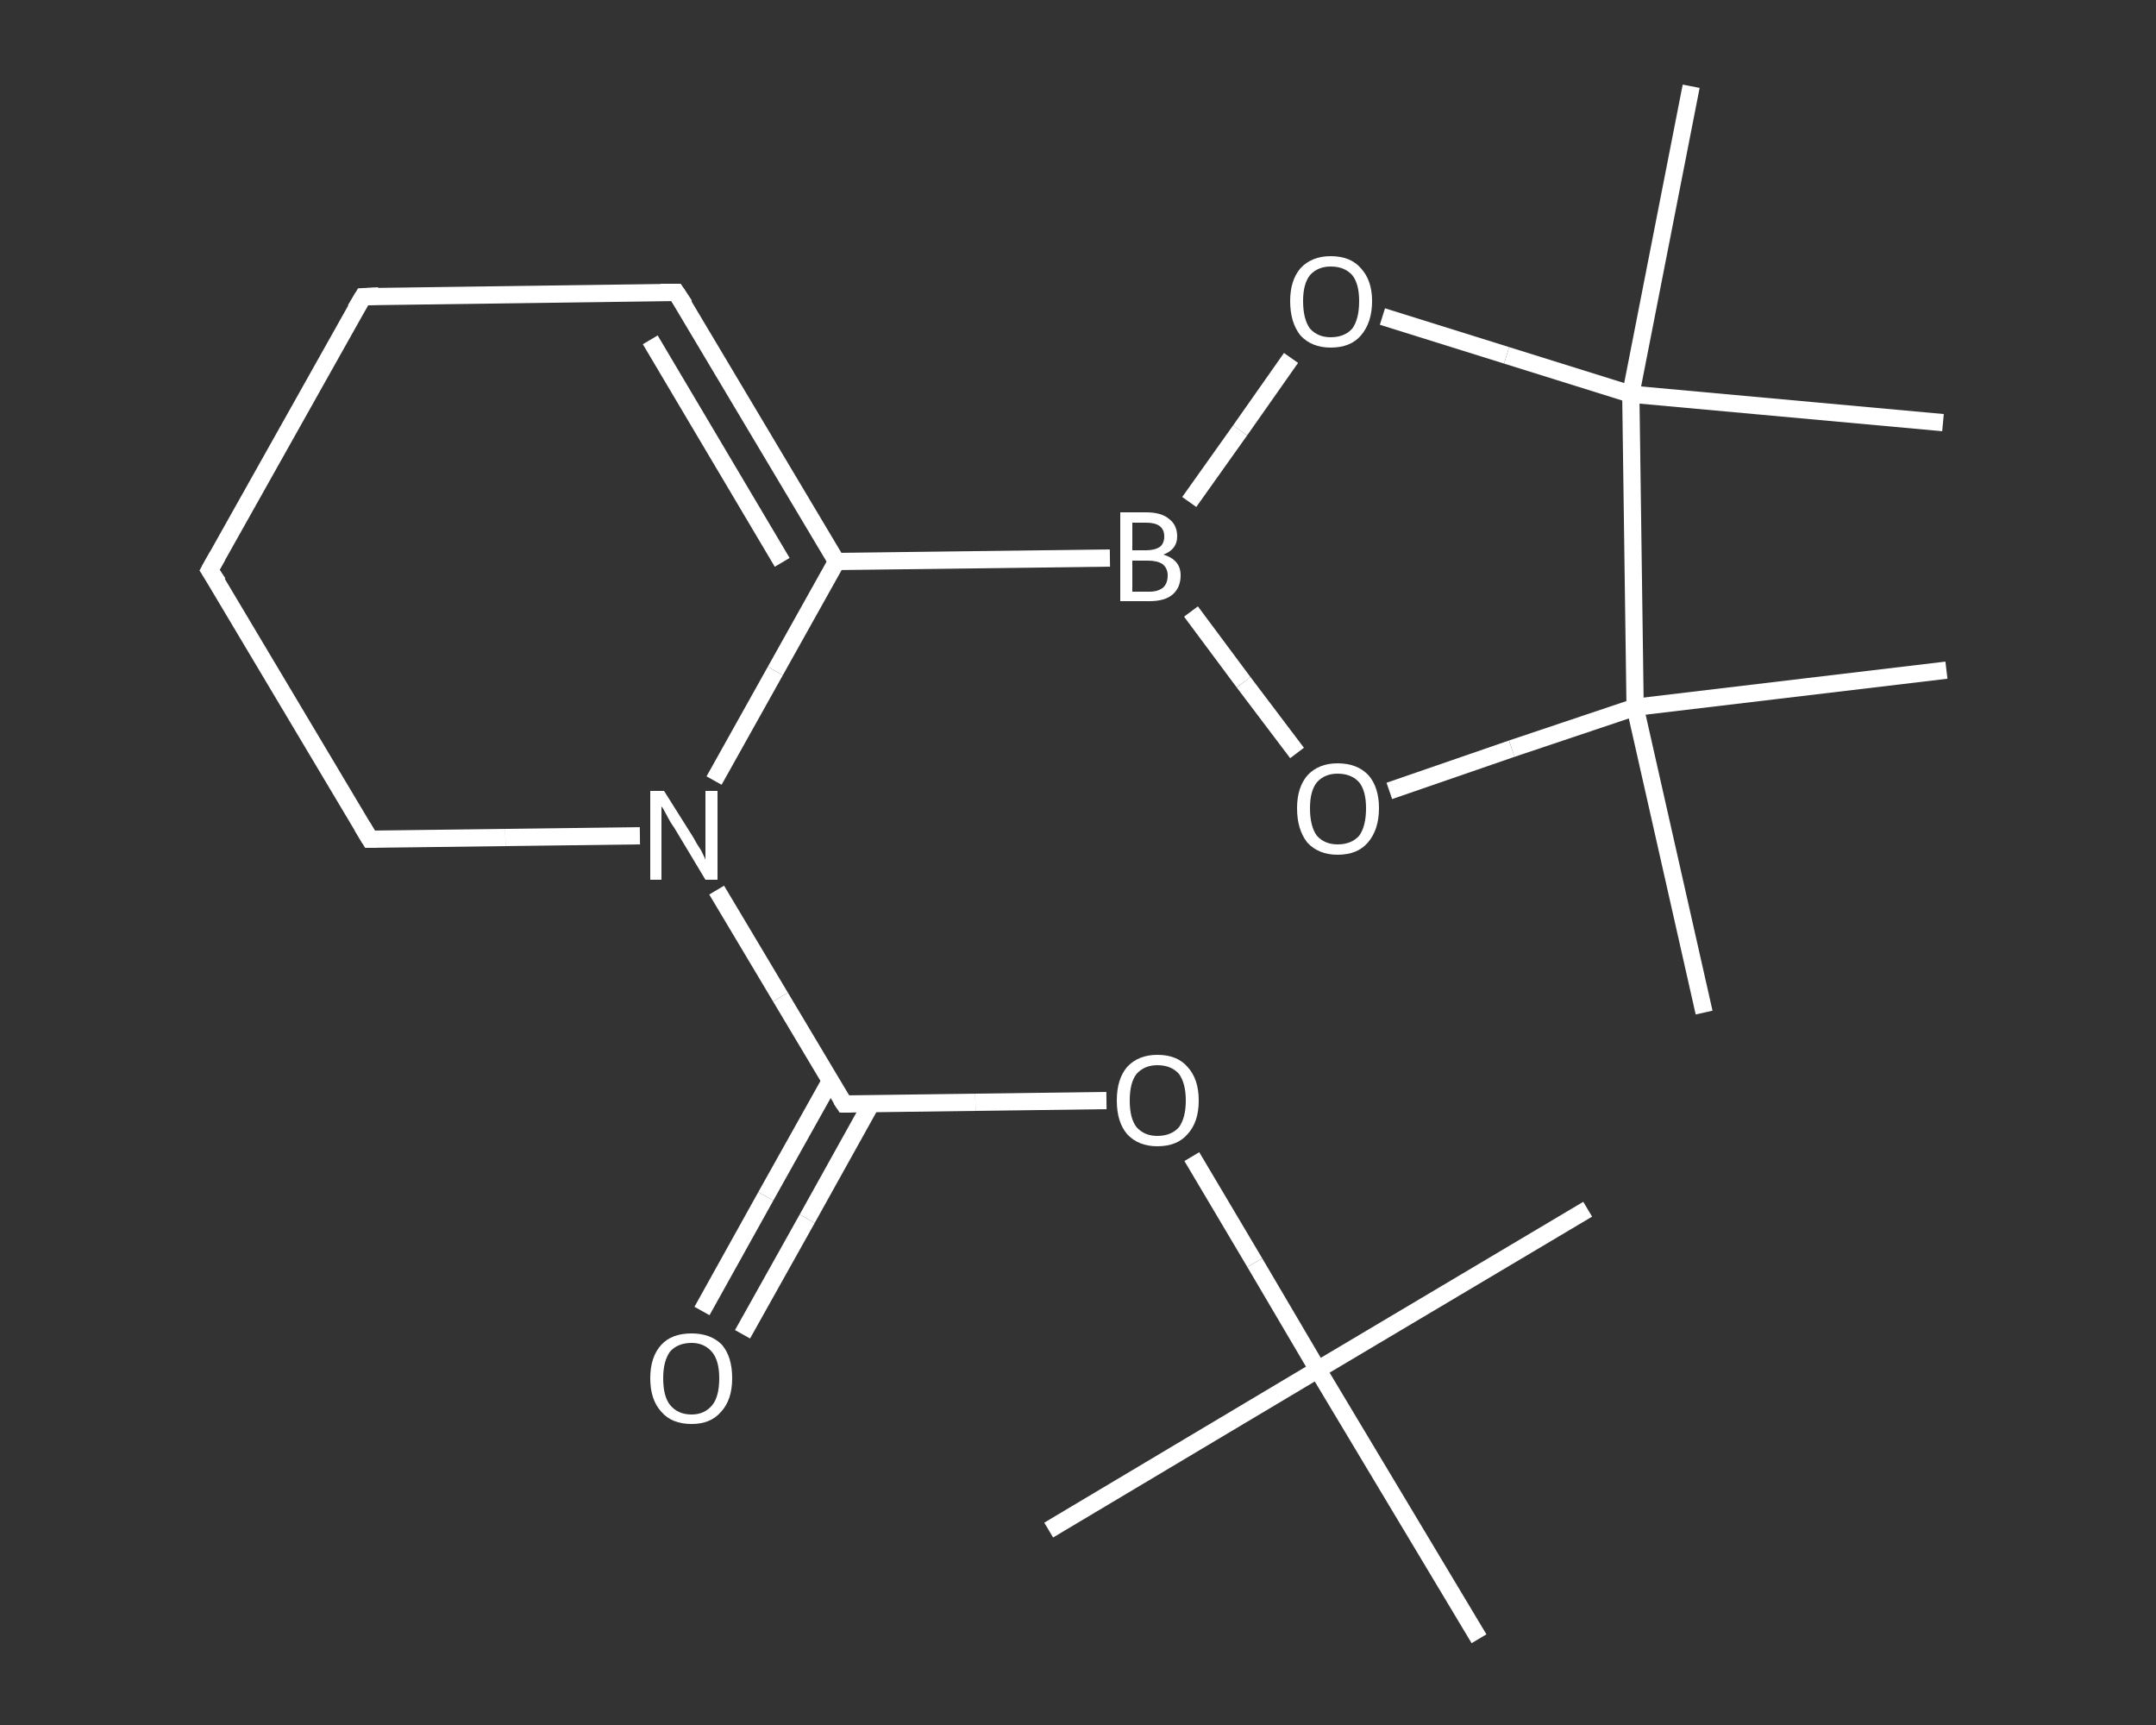 <?xml version='1.0' encoding='iso-8859-1'?>
<svg version='1.1' baseProfile='full'
              xmlns='http://www.w3.org/2000/svg'
                      xmlns:rdkit='http://www.rdkit.org/xml'
                      xmlns:xlink='http://www.w3.org/1999/xlink'
                  xml:space='preserve'
width='250px' height='200px' viewBox='0 0 250 200'>
<rect x="0" y="0" width="250" height="200" fill="#333333" stroke="none"/>
<!-- END OF HEADER -->
<rect style='opacity:1.0;fill:transparent;stroke:none' width='250.0' height='200.0' x='0.0' y='0.0'> </rect>
<path class='bond-0 atom-0 atom-1' d='M 184.1,140.2 L 152.8,158.8' style='fill:none;fill-rule:evenodd;stroke:#FFFFFF;stroke-width:2.0px;stroke-linecap:butt;stroke-linejoin:miter;stroke-opacity:1' />
<path class='bond-1 atom-1 atom-2' d='M 152.8,158.8 L 121.6,177.4' style='fill:none;fill-rule:evenodd;stroke:#FFFFFF;stroke-width:2.0px;stroke-linecap:butt;stroke-linejoin:miter;stroke-opacity:1' />
<path class='bond-2 atom-1 atom-3' d='M 152.8,158.8 L 171.5,190.0' style='fill:none;fill-rule:evenodd;stroke:#FFFFFF;stroke-width:2.0px;stroke-linecap:butt;stroke-linejoin:miter;stroke-opacity:1' />
<path class='bond-3 atom-1 atom-4' d='M 152.8,158.8 L 145.5,146.4' style='fill:none;fill-rule:evenodd;stroke:#FFFFFF;stroke-width:2.0px;stroke-linecap:butt;stroke-linejoin:miter;stroke-opacity:1' />
<path class='bond-3 atom-1 atom-4' d='M 145.5,146.4 L 138.2,134.1' style='fill:none;fill-rule:evenodd;stroke:#FFFFFF;stroke-width:2.0px;stroke-linecap:butt;stroke-linejoin:miter;stroke-opacity:1' />
<path class='bond-4 atom-4 atom-5' d='M 128.3,127.6 L 113.1,127.8' style='fill:none;fill-rule:evenodd;stroke:#FFFFFF;stroke-width:2.0px;stroke-linecap:butt;stroke-linejoin:miter;stroke-opacity:1' />
<path class='bond-4 atom-4 atom-5' d='M 113.1,127.8 L 97.9,128.0' style='fill:none;fill-rule:evenodd;stroke:#FFFFFF;stroke-width:2.0px;stroke-linecap:butt;stroke-linejoin:miter;stroke-opacity:1' />
<path class='bond-5 atom-5 atom-6' d='M 96.3,125.3 L 88.8,138.7' style='fill:none;fill-rule:evenodd;stroke:#FFFFFF;stroke-width:2.0px;stroke-linecap:butt;stroke-linejoin:miter;stroke-opacity:1' />
<path class='bond-5 atom-5 atom-6' d='M 88.8,138.7 L 81.4,152.0' style='fill:none;fill-rule:evenodd;stroke:#FFFFFF;stroke-width:2.0px;stroke-linecap:butt;stroke-linejoin:miter;stroke-opacity:1' />
<path class='bond-5 atom-5 atom-6' d='M 101.0,128.0 L 93.6,141.3' style='fill:none;fill-rule:evenodd;stroke:#FFFFFF;stroke-width:2.0px;stroke-linecap:butt;stroke-linejoin:miter;stroke-opacity:1' />
<path class='bond-5 atom-5 atom-6' d='M 93.6,141.3 L 86.1,154.7' style='fill:none;fill-rule:evenodd;stroke:#FFFFFF;stroke-width:2.0px;stroke-linecap:butt;stroke-linejoin:miter;stroke-opacity:1' />
<path class='bond-6 atom-5 atom-7' d='M 97.9,128.0 L 90.5,115.6' style='fill:none;fill-rule:evenodd;stroke:#FFFFFF;stroke-width:2.0px;stroke-linecap:butt;stroke-linejoin:miter;stroke-opacity:1' />
<path class='bond-6 atom-5 atom-7' d='M 90.5,115.6 L 83.1,103.2' style='fill:none;fill-rule:evenodd;stroke:#FFFFFF;stroke-width:2.0px;stroke-linecap:butt;stroke-linejoin:miter;stroke-opacity:1' />
<path class='bond-7 atom-7 atom-8' d='M 74.2,96.9 L 58.6,97.1' style='fill:none;fill-rule:evenodd;stroke:#FFFFFF;stroke-width:2.0px;stroke-linecap:butt;stroke-linejoin:miter;stroke-opacity:1' />
<path class='bond-7 atom-7 atom-8' d='M 58.6,97.1 L 42.9,97.3' style='fill:none;fill-rule:evenodd;stroke:#FFFFFF;stroke-width:2.0px;stroke-linecap:butt;stroke-linejoin:miter;stroke-opacity:1' />
<path class='bond-8 atom-8 atom-9' d='M 42.9,97.3 L 24.3,66.1' style='fill:none;fill-rule:evenodd;stroke:#FFFFFF;stroke-width:2.0px;stroke-linecap:butt;stroke-linejoin:miter;stroke-opacity:1' />
<path class='bond-9 atom-9 atom-10' d='M 24.3,66.1 L 42.1,34.4' style='fill:none;fill-rule:evenodd;stroke:#FFFFFF;stroke-width:2.0px;stroke-linecap:butt;stroke-linejoin:miter;stroke-opacity:1' />
<path class='bond-10 atom-10 atom-11' d='M 42.1,34.4 L 78.4,33.9' style='fill:none;fill-rule:evenodd;stroke:#FFFFFF;stroke-width:2.0px;stroke-linecap:butt;stroke-linejoin:miter;stroke-opacity:1' />
<path class='bond-11 atom-11 atom-12' d='M 78.4,33.9 L 97.0,65.1' style='fill:none;fill-rule:evenodd;stroke:#FFFFFF;stroke-width:2.0px;stroke-linecap:butt;stroke-linejoin:miter;stroke-opacity:1' />
<path class='bond-11 atom-11 atom-12' d='M 75.4,39.4 L 90.7,65.2' style='fill:none;fill-rule:evenodd;stroke:#FFFFFF;stroke-width:2.0px;stroke-linecap:butt;stroke-linejoin:miter;stroke-opacity:1' />
<path class='bond-12 atom-12 atom-13' d='M 97.0,65.1 L 128.7,64.7' style='fill:none;fill-rule:evenodd;stroke:#FFFFFF;stroke-width:2.0px;stroke-linecap:butt;stroke-linejoin:miter;stroke-opacity:1' />
<path class='bond-13 atom-13 atom-14' d='M 137.9,58.2 L 143.8,49.9' style='fill:none;fill-rule:evenodd;stroke:#FFFFFF;stroke-width:2.0px;stroke-linecap:butt;stroke-linejoin:miter;stroke-opacity:1' />
<path class='bond-13 atom-13 atom-14' d='M 143.8,49.9 L 149.7,41.5' style='fill:none;fill-rule:evenodd;stroke:#FFFFFF;stroke-width:2.0px;stroke-linecap:butt;stroke-linejoin:miter;stroke-opacity:1' />
<path class='bond-14 atom-14 atom-15' d='M 160.3,36.7 L 174.7,41.2' style='fill:none;fill-rule:evenodd;stroke:#FFFFFF;stroke-width:2.0px;stroke-linecap:butt;stroke-linejoin:miter;stroke-opacity:1' />
<path class='bond-14 atom-14 atom-15' d='M 174.7,41.2 L 189.1,45.7' style='fill:none;fill-rule:evenodd;stroke:#FFFFFF;stroke-width:2.0px;stroke-linecap:butt;stroke-linejoin:miter;stroke-opacity:1' />
<path class='bond-15 atom-15 atom-16' d='M 189.1,45.7 L 196.1,10.0' style='fill:none;fill-rule:evenodd;stroke:#FFFFFF;stroke-width:2.0px;stroke-linecap:butt;stroke-linejoin:miter;stroke-opacity:1' />
<path class='bond-16 atom-15 atom-17' d='M 189.1,45.7 L 225.3,49.0' style='fill:none;fill-rule:evenodd;stroke:#FFFFFF;stroke-width:2.0px;stroke-linecap:butt;stroke-linejoin:miter;stroke-opacity:1' />
<path class='bond-17 atom-15 atom-18' d='M 189.1,45.7 L 189.6,82.0' style='fill:none;fill-rule:evenodd;stroke:#FFFFFF;stroke-width:2.0px;stroke-linecap:butt;stroke-linejoin:miter;stroke-opacity:1' />
<path class='bond-18 atom-18 atom-19' d='M 189.6,82.0 L 225.7,77.7' style='fill:none;fill-rule:evenodd;stroke:#FFFFFF;stroke-width:2.0px;stroke-linecap:butt;stroke-linejoin:miter;stroke-opacity:1' />
<path class='bond-19 atom-18 atom-20' d='M 189.6,82.0 L 197.6,117.4' style='fill:none;fill-rule:evenodd;stroke:#FFFFFF;stroke-width:2.0px;stroke-linecap:butt;stroke-linejoin:miter;stroke-opacity:1' />
<path class='bond-20 atom-18 atom-21' d='M 189.6,82.0 L 175.3,86.8' style='fill:none;fill-rule:evenodd;stroke:#FFFFFF;stroke-width:2.0px;stroke-linecap:butt;stroke-linejoin:miter;stroke-opacity:1' />
<path class='bond-20 atom-18 atom-21' d='M 175.3,86.8 L 161.1,91.7' style='fill:none;fill-rule:evenodd;stroke:#FFFFFF;stroke-width:2.0px;stroke-linecap:butt;stroke-linejoin:miter;stroke-opacity:1' />
<path class='bond-21 atom-12 atom-7' d='M 97.0,65.1 L 89.9,77.8' style='fill:none;fill-rule:evenodd;stroke:#FFFFFF;stroke-width:2.0px;stroke-linecap:butt;stroke-linejoin:miter;stroke-opacity:1' />
<path class='bond-21 atom-12 atom-7' d='M 89.9,77.8 L 82.8,90.5' style='fill:none;fill-rule:evenodd;stroke:#FFFFFF;stroke-width:2.0px;stroke-linecap:butt;stroke-linejoin:miter;stroke-opacity:1' />
<path class='bond-22 atom-21 atom-13' d='M 150.4,87.3 L 144.2,79.1' style='fill:none;fill-rule:evenodd;stroke:#FFFFFF;stroke-width:2.0px;stroke-linecap:butt;stroke-linejoin:miter;stroke-opacity:1' />
<path class='bond-22 atom-21 atom-13' d='M 144.2,79.1 L 138.1,70.9' style='fill:none;fill-rule:evenodd;stroke:#FFFFFF;stroke-width:2.0px;stroke-linecap:butt;stroke-linejoin:miter;stroke-opacity:1' />
<path d='M 98.7,128.0 L 97.9,128.0 L 97.5,127.4' style='fill:none;stroke:#FFFFFF;stroke-width:2.0px;stroke-linecap:butt;stroke-linejoin:miter;stroke-opacity:1;' />
<path d='M 43.7,97.3 L 42.9,97.3 L 42.0,95.8' style='fill:none;stroke:#FFFFFF;stroke-width:2.0px;stroke-linecap:butt;stroke-linejoin:miter;stroke-opacity:1;' />
<path d='M 25.3,67.6 L 24.3,66.1 L 25.2,64.5' style='fill:none;stroke:#FFFFFF;stroke-width:2.0px;stroke-linecap:butt;stroke-linejoin:miter;stroke-opacity:1;' />
<path d='M 41.2,35.9 L 42.1,34.4 L 43.9,34.3' style='fill:none;stroke:#FFFFFF;stroke-width:2.0px;stroke-linecap:butt;stroke-linejoin:miter;stroke-opacity:1;' />
<path d='M 76.6,33.9 L 78.4,33.9 L 79.4,35.4' style='fill:none;stroke:#FFFFFF;stroke-width:2.0px;stroke-linecap:butt;stroke-linejoin:miter;stroke-opacity:1;' />
<path class='atom-4' d='M 129.5 127.6
Q 129.5 125.1, 130.7 123.7
Q 132.0 122.3, 134.2 122.3
Q 136.5 122.3, 137.7 123.7
Q 139.0 125.1, 139.0 127.6
Q 139.0 130.1, 137.7 131.5
Q 136.5 132.9, 134.2 132.9
Q 132.0 132.9, 130.7 131.5
Q 129.5 130.1, 129.5 127.6
M 134.2 131.7
Q 135.8 131.7, 136.7 130.7
Q 137.5 129.6, 137.5 127.6
Q 137.5 125.6, 136.7 124.5
Q 135.8 123.5, 134.2 123.5
Q 132.7 123.5, 131.8 124.5
Q 131.0 125.5, 131.0 127.6
Q 131.0 129.7, 131.8 130.7
Q 132.7 131.7, 134.2 131.7
' fill='#FFFFFF'/>
<path class='atom-6' d='M 75.4 159.8
Q 75.4 157.3, 76.7 155.9
Q 77.9 154.6, 80.2 154.6
Q 82.4 154.6, 83.7 155.9
Q 84.9 157.3, 84.9 159.8
Q 84.9 162.3, 83.6 163.7
Q 82.4 165.1, 80.2 165.1
Q 77.9 165.1, 76.7 163.7
Q 75.4 162.3, 75.4 159.8
M 80.2 164.0
Q 81.7 164.0, 82.6 162.9
Q 83.4 161.9, 83.4 159.8
Q 83.4 157.8, 82.6 156.8
Q 81.7 155.7, 80.2 155.7
Q 78.6 155.7, 77.7 156.7
Q 76.9 157.8, 76.9 159.8
Q 76.9 161.9, 77.7 162.9
Q 78.6 164.0, 80.2 164.0
' fill='#FFFFFF'/>
<path class='atom-7' d='M 77.0 91.7
L 80.4 97.1
Q 80.7 97.7, 81.3 98.6
Q 81.8 99.6, 81.8 99.7
L 81.8 91.7
L 83.2 91.7
L 83.2 102.0
L 81.8 102.0
L 78.2 96.0
Q 77.7 95.3, 77.3 94.5
Q 76.9 93.7, 76.7 93.5
L 76.7 102.0
L 75.4 102.0
L 75.4 91.7
L 77.0 91.7
' fill='#FFFFFF'/>
<path class='atom-13' d='M 134.9 64.3
Q 135.9 64.6, 136.4 65.2
Q 136.9 65.8, 136.9 66.7
Q 136.9 68.1, 136.0 68.9
Q 135.1 69.7, 133.3 69.7
L 129.9 69.7
L 129.9 59.4
L 132.9 59.4
Q 134.7 59.4, 135.6 60.2
Q 136.5 60.9, 136.5 62.2
Q 136.5 63.7, 134.9 64.3
M 131.3 60.6
L 131.3 63.8
L 132.9 63.8
Q 133.9 63.8, 134.5 63.4
Q 135.0 63.0, 135.0 62.2
Q 135.0 60.6, 132.9 60.6
L 131.3 60.6
M 133.3 68.6
Q 134.3 68.6, 134.9 68.1
Q 135.4 67.6, 135.4 66.7
Q 135.4 65.9, 134.8 65.4
Q 134.2 65.0, 133.1 65.0
L 131.3 65.0
L 131.3 68.6
L 133.3 68.6
' fill='#FFFFFF'/>
<path class='atom-14' d='M 149.6 34.9
Q 149.6 32.5, 150.8 31.1
Q 152.1 29.7, 154.3 29.7
Q 156.6 29.7, 157.8 31.1
Q 159.1 32.5, 159.1 34.9
Q 159.1 37.4, 157.8 38.9
Q 156.6 40.3, 154.3 40.3
Q 152.1 40.3, 150.8 38.9
Q 149.6 37.4, 149.6 34.9
M 154.3 39.1
Q 155.9 39.1, 156.8 38.1
Q 157.6 37.0, 157.6 34.9
Q 157.6 32.9, 156.8 31.9
Q 155.9 30.9, 154.3 30.9
Q 152.8 30.9, 151.9 31.9
Q 151.1 32.9, 151.1 34.9
Q 151.1 37.0, 151.9 38.1
Q 152.8 39.1, 154.3 39.1
' fill='#FFFFFF'/>
<path class='atom-21' d='M 150.4 93.7
Q 150.4 91.3, 151.6 89.9
Q 152.9 88.5, 155.1 88.5
Q 157.4 88.5, 158.7 89.9
Q 159.9 91.3, 159.9 93.7
Q 159.9 96.2, 158.6 97.7
Q 157.4 99.1, 155.1 99.1
Q 152.9 99.1, 151.6 97.7
Q 150.4 96.2, 150.4 93.7
M 155.1 97.9
Q 156.7 97.9, 157.6 96.9
Q 158.4 95.8, 158.4 93.7
Q 158.4 91.7, 157.6 90.7
Q 156.7 89.7, 155.1 89.7
Q 153.6 89.7, 152.7 90.7
Q 151.9 91.7, 151.9 93.7
Q 151.9 95.8, 152.7 96.9
Q 153.6 97.9, 155.1 97.9
' fill='#FFFFFF'/>
</svg>

